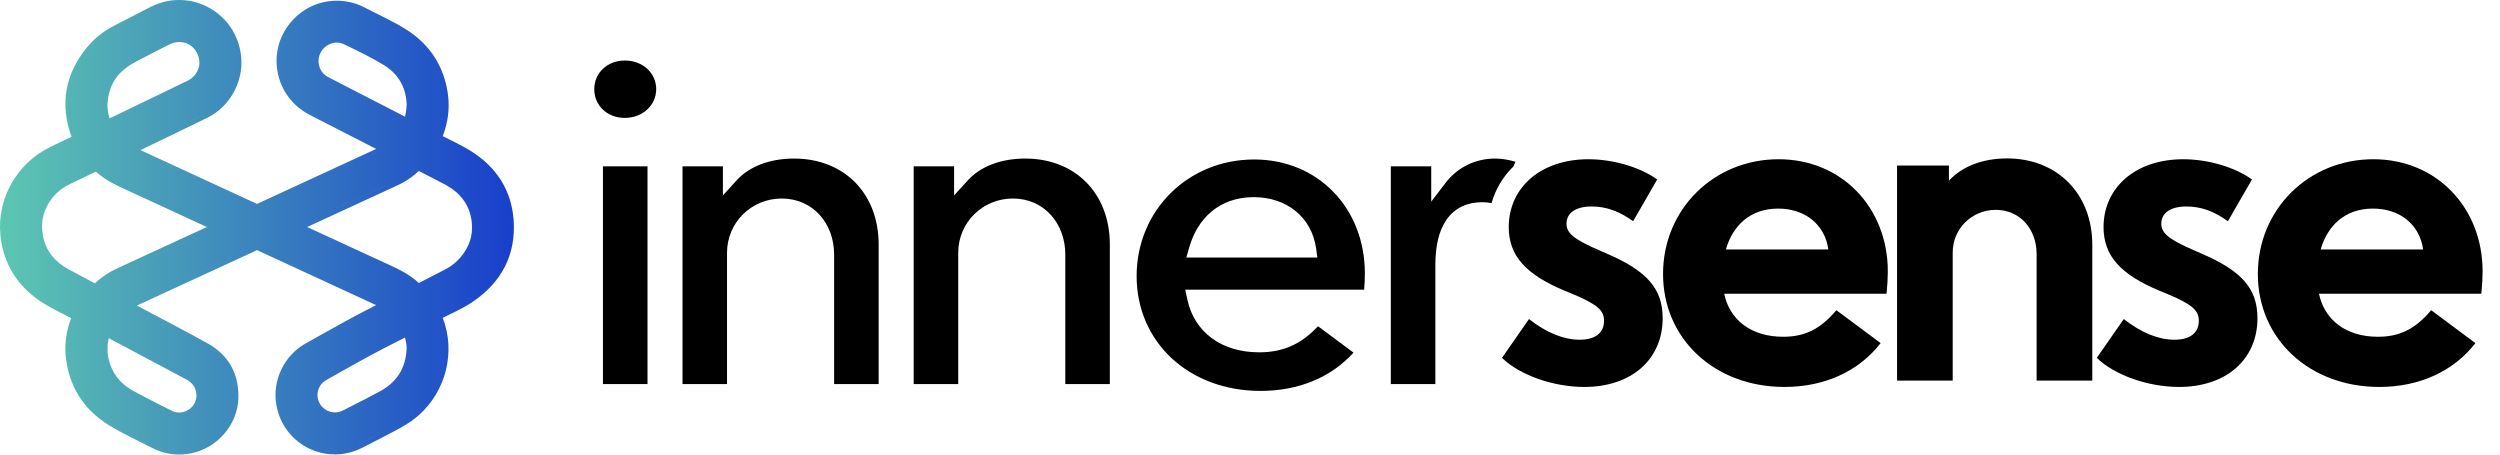 <svg width="154" height="28" viewBox="0 0 154 28" fill="none" xmlns="http://www.w3.org/2000/svg">
<path d="M9.389 0.37C11.81 -0.761 14.597 0.817 14.856 3.502L14.863 3.573C14.976 5.048 14.174 6.524 12.848 7.214L12.784 7.247C11.411 7.926 10.026 8.584 8.65 9.248C8.706 9.273 8.765 9.3 8.827 9.328L15.81 12.55L15.835 12.56C15.837 12.559 15.841 12.558 15.845 12.556L17.715 11.692C19.533 10.852 21.352 10.014 23.17 9.175C22.506 8.835 21.843 8.494 21.179 8.154L19.097 7.086C17.721 6.382 16.934 4.992 17.047 3.453L17.053 3.375C17.211 1.734 18.536 0.332 20.163 0.09L20.239 0.079C21.028 -0.023 21.781 0.103 22.492 0.478L22.644 0.557C23.411 0.953 24.25 1.331 25.008 1.808L25.142 1.895C26.518 2.808 27.351 4.111 27.588 5.771L27.598 5.858C27.707 6.727 27.586 7.575 27.272 8.387C27.806 8.654 28.37 8.921 28.899 9.238L29.047 9.33C30.555 10.286 31.488 11.675 31.634 13.501L31.642 13.603C31.778 15.694 30.899 17.351 29.197 18.538L29.114 18.595C28.53 18.991 27.858 19.28 27.273 19.58C28.085 21.68 27.47 24.103 25.781 25.59L25.699 25.661C25.265 26.028 24.78 26.302 24.305 26.553L23.836 26.798C23.454 26.997 23.072 27.196 22.688 27.392L22.304 27.587C20.111 28.694 17.53 27.43 17.043 25.047L17.021 24.933C16.765 23.456 17.49 21.913 18.802 21.171L19.376 20.847C20.625 20.143 21.883 19.446 23.166 18.793L16.459 15.697C16.262 15.607 16.042 15.512 15.835 15.408C15.831 15.41 15.827 15.412 15.821 15.414C14.897 15.841 13.972 16.267 13.048 16.694L10.273 17.972C9.659 18.255 9.045 18.538 8.432 18.823C9.879 19.593 11.345 20.351 12.785 21.149L12.846 21.183C14.07 21.885 14.685 22.992 14.686 24.382L14.684 24.52C14.638 26.191 13.359 27.624 11.73 27.933L11.653 27.947C10.884 28.075 10.145 27.972 9.45 27.63L9.383 27.597C8.5 27.141 7.542 26.711 6.669 26.165C5.254 25.281 4.385 24.002 4.105 22.367L4.08 22.208C3.949 21.313 4.058 20.436 4.384 19.597C3.809 19.292 3.163 18.998 2.58 18.619L2.462 18.541C1.074 17.598 0.243 16.286 0.042 14.631L0.024 14.47C-0.19 12.223 1.043 10.069 3.064 9.07L3.417 8.897C3.745 8.737 4.076 8.579 4.407 8.425C3.688 6.447 3.993 4.607 5.324 2.96L5.411 2.855C5.852 2.338 6.384 1.922 6.987 1.607L7.557 1.31C8.128 1.013 8.699 0.717 9.274 0.427L9.389 0.37ZM10.896 27.714C10.946 27.716 10.996 27.718 11.047 27.718C10.996 27.718 10.946 27.716 10.896 27.714ZM11.132 27.715C11.188 27.713 11.245 27.711 11.302 27.706C11.245 27.711 11.188 27.713 11.132 27.715ZM20.65 27.71C20.687 27.71 20.724 27.709 20.76 27.707C20.724 27.709 20.687 27.71 20.65 27.71ZM20.453 27.705C20.493 27.707 20.533 27.709 20.573 27.71C20.533 27.709 20.493 27.707 20.453 27.705ZM10.696 27.7C10.718 27.703 10.74 27.706 10.762 27.708C10.74 27.706 10.718 27.703 10.696 27.7ZM20.844 27.703C20.887 27.701 20.93 27.696 20.972 27.692C20.93 27.696 20.887 27.701 20.844 27.703ZM20.256 27.69C20.297 27.694 20.339 27.698 20.381 27.701C20.339 27.698 20.297 27.694 20.256 27.69ZM11.433 27.692C11.468 27.688 11.503 27.686 11.538 27.681L11.601 27.67C11.545 27.679 11.489 27.685 11.433 27.692ZM21.041 27.684C21.075 27.68 21.11 27.674 21.144 27.669C21.11 27.674 21.075 27.68 21.041 27.684ZM20.073 27.664C20.11 27.671 20.148 27.676 20.185 27.681C20.148 27.676 20.11 27.671 20.073 27.664ZM10.453 27.667C10.47 27.67 10.487 27.674 10.504 27.677C10.487 27.674 10.47 27.67 10.453 27.667ZM19.881 27.626C19.92 27.635 19.958 27.643 19.997 27.651C19.958 27.643 19.92 27.635 19.881 27.626ZM21.264 27.649C21.288 27.644 21.312 27.639 21.337 27.634C21.312 27.639 21.288 27.644 21.264 27.649ZM19.69 27.577C19.729 27.589 19.768 27.6 19.807 27.61C19.768 27.6 19.729 27.589 19.69 27.577ZM21.456 27.606C21.484 27.599 21.512 27.591 21.541 27.583C21.512 27.591 21.484 27.599 21.456 27.606ZM19.527 27.526C19.561 27.537 19.595 27.549 19.63 27.56C19.595 27.549 19.561 27.537 19.527 27.526ZM9.753 27.461C9.837 27.497 9.923 27.529 10.008 27.557C9.84 27.501 9.675 27.431 9.511 27.347L9.753 27.461ZM12.482 27.391C12.549 27.359 12.615 27.326 12.679 27.29C12.615 27.326 12.549 27.359 12.482 27.391ZM21.646 27.551C21.678 27.541 21.711 27.531 21.743 27.52C21.711 27.531 21.678 27.541 21.646 27.551ZM19.356 27.461C19.381 27.471 19.406 27.482 19.431 27.491C19.406 27.482 19.381 27.471 19.356 27.461ZM21.838 27.486C21.87 27.473 21.902 27.46 21.934 27.447C21.902 27.46 21.87 27.473 21.838 27.486ZM19.178 27.383C19.207 27.396 19.235 27.41 19.263 27.423C19.235 27.41 19.207 27.396 19.178 27.383ZM23.706 26.549C23.198 26.814 22.689 27.078 22.177 27.336C22.13 27.36 22.081 27.383 22.033 27.404C22.049 27.397 22.065 27.391 22.081 27.384L22.177 27.337C22.433 27.208 22.689 27.077 22.943 26.945L23.706 26.549C23.858 26.47 24.011 26.391 24.163 26.311C24.011 26.391 23.858 26.47 23.706 26.549ZM19.041 27.314C19.055 27.321 19.069 27.329 19.083 27.336C19.069 27.329 19.055 27.321 19.041 27.314ZM12.772 27.234C12.822 27.203 12.872 27.174 12.921 27.142C12.872 27.174 12.822 27.203 12.772 27.234ZM18.669 27.083C18.699 27.105 18.73 27.126 18.76 27.147C18.73 27.126 18.699 27.105 18.669 27.083ZM13.004 27.081C13.052 27.046 13.101 27.012 13.148 26.975C13.101 27.012 13.052 27.046 13.004 27.081ZM18.502 26.956C18.539 26.986 18.576 27.017 18.615 27.045C18.576 27.017 18.539 26.986 18.502 26.956ZM18.412 26.88C18.425 26.892 18.438 26.904 18.452 26.915C18.438 26.904 18.425 26.892 18.412 26.88ZM13.227 26.907C13.272 26.868 13.317 26.831 13.36 26.79C13.317 26.831 13.272 26.868 13.227 26.907ZM18.246 26.726C18.267 26.747 18.288 26.769 18.31 26.789C18.288 26.769 18.267 26.747 18.246 26.726ZM13.435 26.713C13.476 26.672 13.517 26.632 13.555 26.589C13.517 26.632 13.476 26.672 13.435 26.713ZM18.085 26.553C18.116 26.589 18.147 26.626 18.18 26.66C18.147 26.626 18.116 26.589 18.085 26.553ZM17.954 26.393C17.986 26.435 18.019 26.477 18.053 26.518C18.019 26.477 17.986 26.435 17.954 26.393ZM13.63 26.502C13.666 26.459 13.702 26.417 13.736 26.372C13.702 26.417 13.666 26.459 13.63 26.502ZM17.886 26.301C17.9 26.321 17.914 26.34 17.928 26.36C17.914 26.34 17.9 26.321 17.886 26.301ZM24.24 26.268C24.369 26.199 24.499 26.13 24.626 26.057C24.499 26.13 24.369 26.199 24.24 26.268ZM13.848 26.212C13.862 26.192 13.877 26.172 13.89 26.151C13.877 26.172 13.862 26.192 13.848 26.212ZM13.968 26.017C13.991 25.979 14.013 25.941 14.034 25.902C14.013 25.941 13.991 25.979 13.968 26.017ZM24.698 26.015C24.742 25.989 24.787 25.963 24.831 25.936C24.787 25.963 24.742 25.989 24.698 26.015ZM24.938 25.868C24.977 25.843 25.016 25.818 25.054 25.792C25.016 25.818 24.977 25.843 24.938 25.868ZM14.086 25.794C14.109 25.746 14.133 25.698 14.154 25.649C14.133 25.698 14.109 25.746 14.086 25.794ZM25.138 25.735C25.184 25.703 25.23 25.67 25.275 25.637C25.23 25.67 25.184 25.703 25.138 25.735ZM17.512 25.627C17.519 25.643 17.525 25.659 17.532 25.675C17.525 25.659 17.519 25.643 17.512 25.627ZM25.364 25.57C25.381 25.557 25.397 25.544 25.414 25.532L25.518 25.447L25.364 25.57ZM14.199 25.533C14.218 25.483 14.236 25.432 14.253 25.381C14.236 25.432 14.218 25.483 14.199 25.533ZM6.702 20.833C6.647 21.053 6.617 21.265 6.629 21.476V21.491C6.629 21.545 6.626 21.614 6.625 21.652C6.624 21.686 6.624 21.715 6.626 21.738L6.629 21.762L6.642 21.858C6.796 22.846 7.313 23.582 8.194 24.069L8.487 24.229C9.172 24.598 9.871 24.947 10.573 25.3L10.621 25.323C11.129 25.546 11.734 25.329 11.989 24.829L12.011 24.782C12.228 24.298 12.052 23.724 11.591 23.44L11.544 23.412C11.401 23.334 11.257 23.257 11.113 23.18L10.677 22.948C9.353 22.244 8.027 21.538 6.702 20.833ZM24.606 20.967L24.447 21.047C23.337 21.601 22.251 22.198 21.167 22.808L20.083 23.421C19.585 23.703 19.413 24.349 19.69 24.849L19.718 24.895C20.009 25.364 20.615 25.542 21.113 25.29L21.689 24.998C22.265 24.706 22.837 24.413 23.402 24.107L23.499 24.053C24.478 23.488 24.994 22.644 25.048 21.495L25.049 21.488V21.482C25.057 21.388 25.046 21.301 25.027 21.184L25.006 21.055C24.997 20.993 24.982 20.928 24.963 20.853C24.957 20.833 24.953 20.812 24.947 20.79C24.834 20.852 24.719 20.91 24.606 20.967ZM17.348 25.124C17.346 25.114 17.343 25.105 17.34 25.095L17.34 25.091C17.342 25.102 17.346 25.113 17.348 25.124ZM14.287 25.264C14.301 25.213 14.315 25.162 14.327 25.11C14.315 25.162 14.301 25.213 14.287 25.264ZM14.352 24.98C14.361 24.93 14.371 24.88 14.378 24.829C14.371 24.88 14.361 24.93 14.352 24.98ZM14.389 24.698C14.393 24.66 14.399 24.623 14.401 24.585L14.404 24.512L14.389 24.698ZM14.404 24.257V24.265C14.404 24.262 14.403 24.258 14.403 24.255L14.404 24.257ZM17.33 23.619C17.303 23.738 17.285 23.858 17.272 23.98C17.285 23.858 17.303 23.738 17.33 23.619ZM12.225 23.719C12.245 23.756 12.264 23.794 12.28 23.833L12.225 23.718C12.205 23.681 12.183 23.644 12.16 23.609L12.225 23.719ZM14.33 23.609C14.326 23.59 14.323 23.572 14.319 23.554C14.323 23.572 14.326 23.59 14.33 23.609ZM17.392 23.378C17.376 23.431 17.364 23.485 17.35 23.539C17.364 23.485 17.376 23.431 17.392 23.378ZM11.997 23.408C12.027 23.439 12.056 23.472 12.084 23.505L11.998 23.408C11.967 23.377 11.935 23.347 11.901 23.319L11.997 23.408ZM14.287 23.426C14.279 23.395 14.271 23.363 14.262 23.332C14.271 23.363 14.279 23.395 14.287 23.426ZM17.474 23.137C17.46 23.174 17.449 23.212 17.436 23.249C17.449 23.212 17.46 23.174 17.474 23.137ZM14.232 23.238C14.217 23.193 14.203 23.149 14.186 23.105C14.203 23.149 14.217 23.193 14.232 23.238ZM14.149 23.012C14.135 22.977 14.121 22.942 14.105 22.908C14.121 22.942 14.135 22.977 14.149 23.012ZM17.573 22.904C17.556 22.94 17.542 22.976 17.527 23.012C17.542 22.976 17.556 22.94 17.573 22.904ZM14.065 22.825C14.045 22.784 14.024 22.742 14.002 22.701C14.024 22.742 14.045 22.784 14.065 22.825ZM17.687 22.684C17.664 22.724 17.644 22.766 17.623 22.808C17.644 22.766 17.664 22.724 17.687 22.684ZM13.952 22.616C13.932 22.583 13.912 22.55 13.89 22.517C13.912 22.55 13.932 22.583 13.952 22.616ZM17.818 22.469C17.805 22.489 17.792 22.511 17.779 22.532C17.792 22.511 17.805 22.489 17.818 22.469ZM13.831 22.43C13.812 22.402 13.793 22.375 13.773 22.348C13.793 22.375 13.812 22.402 13.831 22.43ZM17.969 22.256C17.939 22.295 17.911 22.337 17.883 22.377C17.911 22.337 17.939 22.295 17.969 22.256ZM13.686 22.239C13.667 22.216 13.647 22.192 13.627 22.168C13.647 22.192 13.667 22.216 13.686 22.239ZM18.129 22.067C18.088 22.112 18.05 22.159 18.011 22.206C18.05 22.159 18.088 22.112 18.129 22.067ZM13.554 22.089C13.521 22.054 13.488 22.019 13.453 21.985C13.488 22.019 13.521 22.054 13.554 22.089ZM18.296 21.896C18.269 21.921 18.245 21.948 18.219 21.974C18.245 21.948 18.269 21.921 18.296 21.896ZM13.401 21.936C13.365 21.902 13.329 21.869 13.292 21.837C13.329 21.869 13.365 21.902 13.401 21.936ZM18.49 21.723C18.465 21.743 18.442 21.765 18.418 21.786C18.442 21.765 18.465 21.743 18.49 21.723ZM13.218 21.777C13.184 21.748 13.148 21.721 13.112 21.694C13.148 21.721 13.184 21.748 13.218 21.777ZM6.344 21.646C6.344 21.651 6.345 21.655 6.344 21.66C6.345 21.63 6.346 21.599 6.347 21.569L6.348 21.491L6.344 21.646ZM18.697 21.568C18.659 21.594 18.623 21.621 18.587 21.649C18.623 21.621 18.659 21.594 18.697 21.568ZM13.009 21.62C12.979 21.599 12.95 21.578 12.919 21.558C12.95 21.578 12.979 21.599 13.009 21.62ZM18.884 21.448C18.85 21.468 18.817 21.49 18.784 21.511C18.835 21.478 18.887 21.445 18.94 21.415L18.884 21.448ZM12.813 21.491C12.796 21.481 12.779 21.469 12.761 21.458L12.649 21.394L12.813 21.491ZM4.34 20.91C4.334 20.958 4.331 21.007 4.327 21.055C4.331 21.007 4.334 20.958 4.34 20.91ZM4.385 20.611C4.376 20.663 4.369 20.715 4.361 20.768C4.369 20.715 4.376 20.663 4.385 20.611ZM24.796 20.551C24.822 20.537 24.85 20.524 24.877 20.509L24.954 20.465L24.796 20.551ZM4.454 20.299C4.442 20.345 4.433 20.392 4.423 20.439C4.433 20.392 4.442 20.345 4.454 20.299ZM4.541 19.996C4.527 20.04 4.515 20.085 4.502 20.129C4.515 20.085 4.527 20.04 4.541 19.996ZM4.631 19.738C4.615 19.78 4.601 19.823 4.587 19.864C4.61 19.797 4.633 19.73 4.66 19.663L4.631 19.738ZM26.963 19.537C26.958 19.513 26.957 19.492 26.963 19.473C26.957 19.492 26.958 19.513 26.963 19.537ZM28.189 18.808C28.285 18.758 28.382 18.708 28.476 18.655C28.382 18.708 28.285 18.758 28.189 18.808ZM7.99 18.71C7.987 18.712 7.985 18.714 7.982 18.715C8.025 18.692 8.076 18.675 8.122 18.657L8.164 18.639L7.99 18.71ZM28.552 18.613C28.601 18.585 28.649 18.556 28.698 18.527C28.649 18.556 28.601 18.585 28.552 18.613ZM29.264 18.142C29.165 18.217 29.063 18.292 28.957 18.363C28.896 18.404 28.834 18.443 28.772 18.482C28.797 18.466 28.821 18.452 28.845 18.437L28.957 18.363C29.063 18.292 29.165 18.217 29.264 18.142ZM6.288 17.439C6.2 17.511 6.114 17.586 6.03 17.663C6.114 17.586 6.2 17.511 6.288 17.439ZM25.634 17.663C25.573 17.605 25.511 17.548 25.447 17.494C25.511 17.548 25.573 17.605 25.634 17.663ZM10.529 17.545C11.329 17.177 12.129 16.808 12.929 16.44L15.703 15.159L10.529 17.545ZM5.124 10.947L4.31 11.337C3.909 11.529 3.564 11.784 3.283 12.117L3.228 12.185C2.701 12.849 2.497 13.594 2.628 14.422L2.643 14.514C2.82 15.459 3.376 16.135 4.245 16.601L4.649 16.816C5.046 17.026 5.448 17.238 5.843 17.453C6.223 17.105 6.647 16.799 7.128 16.575L8.379 15.995C9.63 15.417 10.883 14.842 12.133 14.266L12.742 13.985C11.597 13.456 10.452 12.926 9.307 12.399L8.04 11.816C7.326 11.488 6.542 11.156 5.901 10.57C5.642 10.696 5.383 10.822 5.124 10.947ZM25.369 17.434C25.314 17.391 25.26 17.348 25.204 17.308C25.26 17.348 25.314 17.391 25.369 17.434ZM25.524 10.771C25.242 11.001 24.935 11.198 24.607 11.359L24.519 11.401C22.75 12.222 20.976 13.036 19.206 13.852L18.922 13.985C20.48 14.705 22.037 15.427 23.596 16.141L23.885 16.273C24.541 16.572 25.231 16.9 25.802 17.434C26.35 17.151 26.892 16.873 27.437 16.59L27.501 16.556C27.82 16.381 28.1 16.156 28.341 15.882L28.394 15.82C28.915 15.2 29.145 14.489 29.061 13.697L29.052 13.618C28.922 12.631 28.382 11.915 27.514 11.422L27.429 11.375C27.163 11.232 26.893 11.094 26.62 10.954C26.416 10.85 26.21 10.745 26.005 10.638L25.799 10.53H25.799L25.524 10.771ZM6.574 17.221C6.543 17.243 6.514 17.267 6.484 17.289C6.514 17.267 6.543 17.243 6.574 17.221ZM30.192 17.273C30.225 17.234 30.26 17.196 30.292 17.157C30.26 17.196 30.225 17.234 30.192 17.273ZM25.089 17.229C25.046 17.2 25.003 17.171 24.96 17.144C25.003 17.171 25.046 17.2 25.089 17.229ZM24.839 17.07C24.786 17.038 24.733 17.007 24.679 16.977C24.733 17.007 24.786 17.038 24.839 17.07ZM6.871 17.029C6.858 17.036 6.845 17.043 6.832 17.051C6.845 17.043 6.858 17.036 6.871 17.029ZM30.447 16.951C30.464 16.928 30.482 16.905 30.499 16.881C30.482 16.905 30.464 16.928 30.447 16.951ZM24.582 16.923C24.533 16.897 24.483 16.871 24.433 16.846C24.483 16.871 24.533 16.897 24.582 16.923ZM9.748 15.673C8.913 16.057 8.079 16.442 7.246 16.829L7.161 16.869C7.153 16.873 7.145 16.879 7.136 16.883C7.173 16.865 7.209 16.846 7.246 16.829C8.912 16.055 10.582 15.29 12.251 14.521L9.748 15.673ZM3.83 16.681C3.921 16.739 4.015 16.795 4.113 16.848L3.942 16.751C3.904 16.729 3.867 16.704 3.83 16.681ZM24.303 16.779C24.282 16.769 24.26 16.759 24.238 16.748C24.26 16.759 24.282 16.769 24.303 16.779ZM30.613 16.706C30.636 16.671 30.661 16.637 30.682 16.601C30.661 16.637 30.636 16.671 30.613 16.706ZM23.851 16.567C23.825 16.554 23.798 16.541 23.771 16.529L23.479 16.396L23.851 16.567ZM30.788 16.411C30.807 16.375 30.828 16.34 30.846 16.303C30.828 16.34 30.807 16.375 30.788 16.411ZM30.917 16.155C30.943 16.099 30.971 16.043 30.995 15.986C30.971 16.043 30.943 16.099 30.917 16.155ZM31.058 15.82C31.077 15.771 31.096 15.723 31.113 15.673C31.096 15.723 31.077 15.771 31.058 15.82ZM31.175 15.467C31.185 15.432 31.197 15.398 31.206 15.364C31.197 15.398 31.185 15.432 31.175 15.467ZM31.259 15.132C31.267 15.094 31.277 15.056 31.284 15.018C31.277 15.056 31.267 15.094 31.259 15.132ZM31.314 14.823C31.321 14.775 31.33 14.726 31.336 14.677C31.33 14.726 31.321 14.775 31.314 14.823ZM31.355 14.47C31.36 14.414 31.365 14.358 31.368 14.301C31.365 14.358 31.36 14.414 31.355 14.47ZM0.285 14.139C0.288 14.24 0.294 14.342 0.303 14.444L0.289 14.244C0.287 14.209 0.286 14.174 0.285 14.139ZM2.31 13.993C2.312 14.095 2.317 14.197 2.329 14.301C2.317 14.197 2.312 14.095 2.31 13.993ZM31.372 14.129C31.373 14.07 31.374 14.01 31.374 13.95C31.374 14.01 31.373 14.07 31.372 14.129ZM31.266 12.884C31.308 13.091 31.338 13.304 31.355 13.524C31.361 13.6 31.363 13.675 31.366 13.75C31.364 13.707 31.365 13.664 31.362 13.62L31.355 13.524C31.338 13.304 31.308 13.091 31.266 12.884ZM24.401 11.146C22.632 11.967 20.86 12.781 19.089 13.598L23.074 11.761L24.401 11.146C24.508 11.096 24.612 11.042 24.714 10.985C24.612 11.042 24.508 11.096 24.401 11.146ZM0.395 12.893C0.386 12.933 0.382 12.975 0.374 13.016C0.382 12.975 0.386 12.933 0.395 12.893ZM0.492 12.516C0.481 12.551 0.474 12.587 0.465 12.622C0.474 12.587 0.481 12.551 0.492 12.516ZM31.169 12.486C31.149 12.416 31.129 12.347 31.106 12.278C31.129 12.347 31.149 12.416 31.169 12.486ZM0.618 12.148C0.598 12.2 0.581 12.252 0.563 12.305C0.581 12.252 0.598 12.2 0.618 12.148ZM31.072 12.183C31.05 12.12 31.027 12.058 31.003 11.996C31.027 12.058 31.05 12.12 31.072 12.183ZM0.76 11.81C0.744 11.845 0.73 11.882 0.715 11.917C0.73 11.882 0.744 11.845 0.76 11.81ZM30.927 11.822C30.913 11.792 30.901 11.761 30.886 11.732C30.901 11.761 30.913 11.792 30.927 11.822ZM30.812 11.587C30.79 11.545 30.769 11.503 30.746 11.462C30.769 11.503 30.79 11.545 30.812 11.587ZM0.934 11.468C0.916 11.5 0.902 11.533 0.884 11.566C0.902 11.533 0.916 11.5 0.934 11.468ZM30.68 11.35C30.651 11.301 30.622 11.253 30.591 11.205C30.622 11.253 30.651 11.301 30.68 11.35ZM6.772 10.869C7.036 11.03 7.312 11.169 7.592 11.301L7.314 11.166C7.037 11.028 6.767 10.877 6.513 10.7L6.772 10.869ZM1.143 11.126C1.108 11.18 1.075 11.235 1.042 11.29C1.075 11.235 1.108 11.18 1.143 11.126ZM30.52 11.1C30.487 11.051 30.453 11.002 30.418 10.954C30.453 11.002 30.487 11.051 30.52 11.1ZM1.362 10.819C1.314 10.882 1.269 10.947 1.223 11.012C1.269 10.947 1.314 10.882 1.362 10.819ZM5.921 10.263C5.886 10.267 5.851 10.284 5.814 10.302C5.339 10.532 4.863 10.761 4.386 10.989C4.592 10.891 4.797 10.792 5.002 10.694L5.814 10.302C5.851 10.284 5.886 10.267 5.921 10.263ZM24.84 10.907C24.899 10.872 24.958 10.836 25.015 10.798C24.958 10.836 24.899 10.872 24.84 10.907ZM30.351 10.868C30.313 10.819 30.274 10.769 30.234 10.721C30.274 10.769 30.313 10.819 30.351 10.868ZM25.146 10.704C25.2 10.665 25.254 10.626 25.306 10.584C25.254 10.626 25.2 10.665 25.146 10.704ZM1.604 10.53C1.562 10.576 1.522 10.625 1.482 10.673C1.522 10.625 1.562 10.576 1.604 10.53ZM30.151 10.625C30.114 10.583 30.077 10.542 30.039 10.501C30.077 10.542 30.114 10.583 30.151 10.625ZM25.411 10.496C25.453 10.46 25.498 10.426 25.539 10.389L25.606 10.326L25.411 10.496ZM29.929 10.389C29.893 10.352 29.856 10.315 29.818 10.28C29.856 10.315 29.893 10.352 29.929 10.389ZM1.878 10.245C1.83 10.291 1.785 10.338 1.739 10.386C1.785 10.338 1.83 10.291 1.878 10.245ZM29.725 10.194C29.683 10.156 29.64 10.118 29.595 10.08C29.64 10.118 29.683 10.156 29.725 10.194ZM2.166 9.987C2.113 10.03 2.062 10.077 2.011 10.123C2.062 10.077 2.113 10.03 2.166 9.987ZM29.478 9.984C29.435 9.949 29.39 9.914 29.345 9.88C29.39 9.914 29.435 9.949 29.478 9.984ZM2.458 9.76C2.413 9.792 2.371 9.826 2.328 9.86C2.371 9.826 2.413 9.792 2.458 9.76ZM29.229 9.793C29.189 9.764 29.148 9.736 29.106 9.707C29.148 9.736 29.189 9.764 29.229 9.793ZM28.93 9.59C28.919 9.582 28.907 9.574 28.895 9.567L28.755 9.479L28.93 9.59ZM2.77 9.552C2.763 9.557 2.755 9.562 2.748 9.567C2.755 9.562 2.763 9.557 2.77 9.552ZM23.603 9.281C23.549 9.31 23.495 9.334 23.441 9.359L23.604 9.281C23.631 9.267 23.659 9.252 23.686 9.235L23.603 9.281ZM8.071 9.218C8.059 9.228 8.048 9.242 8.039 9.259L8.071 9.219C8.083 9.208 8.096 9.2 8.109 9.194L8.071 9.218ZM4.246 8.81C4.201 8.831 4.155 8.853 4.11 8.874C4.273 8.797 4.437 8.721 4.6 8.645L4.246 8.81ZM27.191 7.733C27.154 7.874 27.108 8.014 27.058 8.154C27.108 8.014 27.154 7.874 27.191 7.733ZM13.112 6.724C12.97 6.825 12.819 6.917 12.66 6.995C12.241 7.202 11.82 7.405 11.4 7.609C11.634 7.495 11.869 7.384 12.102 7.27L12.66 6.995C12.819 6.917 12.97 6.825 13.112 6.724ZM6.779 7.589L6.769 7.593C6.772 7.591 6.777 7.591 6.78 7.589C7.296 7.34 7.812 7.091 8.328 6.842L6.779 7.589ZM27.28 7.327C27.293 7.256 27.305 7.184 27.314 7.112C27.305 7.184 27.293 7.256 27.28 7.327ZM12.264 3.634C12.088 2.771 11.249 2.352 10.463 2.725L10.425 2.743C9.776 3.073 9.131 3.393 8.498 3.734L8.227 3.881C7.208 4.442 6.665 5.288 6.619 6.453V6.513C6.622 6.777 6.669 7.034 6.748 7.293C7.233 7.059 7.72 6.824 8.206 6.59L9.892 5.778C10.454 5.507 11.015 5.235 11.575 4.961L11.623 4.937C12.092 4.682 12.348 4.158 12.273 3.681L12.264 3.634ZM21.183 2.723C20.678 2.481 20.045 2.705 19.762 3.215L19.737 3.265C19.474 3.8 19.679 4.468 20.189 4.735L20.804 5.054C22.182 5.769 23.564 6.473 24.947 7.185C25.007 6.952 25.04 6.705 25.049 6.416C25.011 5.421 24.576 4.609 23.716 4.052L23.631 3.999C22.949 3.584 22.23 3.227 21.498 2.874L21.183 2.723ZM25.312 6.697C25.298 6.854 25.274 7.001 25.243 7.144C25.292 6.918 25.321 6.682 25.33 6.415L25.312 6.697ZM27.331 6.962C27.336 6.912 27.341 6.861 27.344 6.811C27.341 6.861 27.336 6.912 27.331 6.962ZM13.514 6.388C13.4 6.5 13.276 6.602 13.146 6.697C13.276 6.602 13.4 6.5 13.514 6.388ZM27.351 6.641C27.353 6.59 27.356 6.539 27.356 6.488C27.356 6.539 27.353 6.59 27.351 6.641ZM4.309 6.318C4.308 6.408 4.311 6.499 4.314 6.59C4.311 6.499 4.308 6.408 4.309 6.318ZM18.386 6.247C18.483 6.339 18.587 6.424 18.696 6.505C18.583 6.421 18.476 6.332 18.376 6.237L18.386 6.247ZM27.352 6.355C27.35 6.286 27.349 6.217 27.344 6.148C27.349 6.217 27.35 6.286 27.352 6.355ZM13.585 6.315C13.621 6.277 13.657 6.24 13.692 6.2C13.657 6.24 13.621 6.277 13.585 6.315ZM18.207 6.064C18.229 6.088 18.254 6.112 18.277 6.136C18.254 6.112 18.229 6.088 18.207 6.064ZM13.831 6.033C13.839 6.023 13.847 6.013 13.855 6.003C13.847 6.013 13.839 6.023 13.831 6.033ZM27.334 6.033C27.329 5.986 27.327 5.939 27.321 5.892L27.309 5.81L27.334 6.033ZM18.044 5.87C18.066 5.899 18.09 5.926 18.114 5.954C18.09 5.926 18.066 5.899 18.044 5.87ZM13.959 5.858C13.974 5.835 13.991 5.813 14.007 5.79C13.991 5.813 13.974 5.835 13.959 5.858ZM17.893 5.664C17.917 5.7 17.944 5.735 17.969 5.77C17.944 5.735 17.917 5.7 17.893 5.664ZM14.098 5.639C14.114 5.612 14.13 5.586 14.145 5.559C14.13 5.586 14.114 5.612 14.098 5.639ZM17.763 5.453C17.789 5.498 17.817 5.542 17.844 5.585C17.817 5.542 17.789 5.498 17.763 5.453ZM14.205 5.444C14.223 5.408 14.241 5.373 14.258 5.337C14.241 5.373 14.223 5.408 14.205 5.444ZM4.425 5.353C4.424 5.361 4.421 5.37 4.42 5.378C4.421 5.37 4.424 5.361 4.425 5.353ZM17.646 5.228C17.667 5.271 17.69 5.314 17.713 5.357C17.69 5.314 17.667 5.271 17.646 5.228ZM14.318 5.197C14.332 5.163 14.348 5.128 14.361 5.093C14.348 5.128 14.332 5.163 14.318 5.197ZM4.515 5.014C4.5 5.063 4.489 5.112 4.475 5.161C4.489 5.112 4.5 5.063 4.515 5.014ZM17.554 5.017C17.562 5.037 17.572 5.057 17.581 5.077C17.572 5.057 17.562 5.037 17.554 5.017ZM27.143 5.029C27.136 5.002 27.128 4.975 27.12 4.948C27.128 4.975 27.136 5.002 27.143 5.029ZM14.398 4.986C14.414 4.939 14.43 4.894 14.444 4.847C14.43 4.894 14.414 4.939 14.398 4.986ZM4.627 4.691C4.601 4.758 4.578 4.827 4.555 4.895C4.578 4.827 4.601 4.758 4.627 4.691ZM17.47 4.775C17.477 4.796 17.485 4.817 17.492 4.838C17.485 4.817 17.477 4.796 17.47 4.775ZM14.484 4.7C14.493 4.665 14.502 4.629 14.51 4.593C14.502 4.629 14.493 4.665 14.484 4.7ZM17.405 4.533C17.414 4.572 17.425 4.609 17.435 4.647C17.425 4.609 17.414 4.572 17.405 4.533ZM4.757 4.384C4.728 4.446 4.702 4.509 4.676 4.571C4.702 4.509 4.728 4.446 4.757 4.384ZM26.965 4.509C26.951 4.472 26.936 4.434 26.921 4.398C26.936 4.434 26.951 4.472 26.965 4.509ZM14.535 4.468C14.542 4.427 14.549 4.386 14.555 4.345C14.549 4.386 14.542 4.427 14.535 4.468ZM17.357 4.28C17.363 4.318 17.371 4.355 17.378 4.392C17.371 4.355 17.363 4.318 17.357 4.28ZM26.795 4.127C26.757 4.052 26.718 3.979 26.677 3.906C26.718 3.979 26.757 4.052 26.795 4.127ZM4.916 4.069C4.888 4.119 4.863 4.17 4.838 4.221C4.863 4.17 4.888 4.119 4.916 4.069ZM14.573 4.199C14.577 4.16 14.581 4.121 14.584 4.082C14.581 4.121 14.577 4.16 14.573 4.199ZM17.328 4.019C17.331 4.066 17.337 4.113 17.343 4.159C17.337 4.113 17.331 4.066 17.328 4.019ZM5.09 3.771C5.052 3.83 5.018 3.89 4.983 3.95C5.018 3.89 5.052 3.83 5.09 3.771ZM14.589 3.938C14.591 3.897 14.592 3.856 14.591 3.815C14.592 3.856 14.591 3.897 14.589 3.938ZM17.317 3.777C17.317 3.816 17.32 3.855 17.322 3.895C17.32 3.855 17.317 3.816 17.317 3.777ZM26.595 3.771C26.576 3.739 26.558 3.708 26.538 3.677C26.558 3.708 26.576 3.739 26.595 3.771ZM14.588 3.697C14.586 3.663 14.586 3.629 14.584 3.595L14.578 3.529L14.588 3.697ZM5.301 3.454C5.259 3.514 5.219 3.574 5.179 3.634C5.219 3.574 5.259 3.514 5.301 3.454ZM17.322 3.54C17.321 3.558 17.322 3.577 17.321 3.595C17.323 3.555 17.323 3.514 17.326 3.474L17.322 3.54ZM26.446 3.54C26.426 3.511 26.406 3.482 26.385 3.453C26.406 3.482 26.426 3.511 26.446 3.54ZM26.294 3.331C26.261 3.289 26.227 3.246 26.193 3.204C26.227 3.246 26.261 3.289 26.294 3.331ZM5.705 2.945C5.649 3.007 5.595 3.071 5.543 3.136L5.483 3.211C5.456 3.245 5.432 3.28 5.406 3.315C5.451 3.255 5.495 3.195 5.543 3.136C5.595 3.071 5.649 3.007 5.705 2.945ZM26.139 3.142C26.1 3.096 26.06 3.05 26.019 3.005C26.06 3.05 26.1 3.096 26.139 3.142ZM25.933 2.914C25.897 2.877 25.861 2.839 25.823 2.802C25.861 2.839 25.897 2.877 25.933 2.914ZM12.117 2.759C12.146 2.789 12.173 2.822 12.2 2.855C12.136 2.776 12.066 2.704 11.989 2.641L12.117 2.759ZM5.87 2.771C5.852 2.789 5.835 2.807 5.818 2.825C5.835 2.807 5.852 2.789 5.87 2.771ZM25.731 2.714C25.693 2.679 25.654 2.644 25.615 2.61C25.654 2.644 25.693 2.679 25.731 2.714ZM6.051 2.597C6.028 2.618 6.006 2.64 5.983 2.661C6.006 2.64 6.028 2.618 6.051 2.597ZM25.534 2.54C25.483 2.497 25.432 2.455 25.38 2.413C25.432 2.455 25.483 2.497 25.534 2.54ZM6.242 2.433C6.206 2.462 6.171 2.492 6.136 2.522C6.171 2.492 6.206 2.462 6.242 2.433ZM17.605 2.379C17.592 2.409 17.581 2.44 17.568 2.471C17.581 2.44 17.592 2.409 17.605 2.379ZM20.52 2.363C20.48 2.37 20.441 2.38 20.401 2.391C20.483 2.369 20.567 2.354 20.651 2.348L20.52 2.363ZM6.433 2.283C6.401 2.307 6.37 2.332 6.339 2.357C6.37 2.332 6.401 2.307 6.433 2.283ZM25.295 2.348C25.252 2.316 25.209 2.284 25.166 2.253C25.209 2.284 25.252 2.316 25.295 2.348ZM6.647 2.134C6.608 2.16 6.57 2.186 6.532 2.213C6.57 2.186 6.608 2.16 6.647 2.134ZM24.416 1.782C24.565 1.867 24.713 1.954 24.858 2.045C24.923 2.086 24.986 2.129 25.049 2.171C25.028 2.157 25.008 2.142 24.987 2.128L24.858 2.045C24.713 1.954 24.565 1.867 24.416 1.782ZM17.731 2.124C17.723 2.139 17.717 2.154 17.71 2.168C17.717 2.154 17.723 2.139 17.731 2.124ZM6.839 2.012C6.807 2.031 6.777 2.051 6.746 2.071C6.777 2.051 6.807 2.031 6.839 2.012ZM17.877 1.884C17.852 1.922 17.83 1.961 17.806 1.999C17.83 1.961 17.852 1.922 17.877 1.884ZM7.004 1.917C6.989 1.926 6.974 1.934 6.959 1.943C7.011 1.913 7.063 1.884 7.117 1.856L7.004 1.917ZM18.039 1.658C18.031 1.668 18.025 1.679 18.017 1.689C18.025 1.679 18.031 1.668 18.039 1.658ZM18.226 1.438C18.197 1.469 18.171 1.503 18.143 1.535C18.171 1.503 18.197 1.469 18.226 1.438ZM23.826 1.467C23.772 1.439 23.718 1.41 23.664 1.382C23.718 1.41 23.772 1.439 23.826 1.467ZM18.423 1.24C18.386 1.274 18.352 1.311 18.317 1.346C18.352 1.311 18.386 1.274 18.423 1.24ZM18.634 1.058C18.599 1.086 18.565 1.116 18.531 1.146C18.565 1.116 18.599 1.086 18.634 1.058ZM8.828 0.968C8.743 1.011 8.659 1.055 8.574 1.099C8.849 0.957 9.125 0.817 9.401 0.677L8.828 0.968ZM18.858 0.896C18.829 0.915 18.801 0.936 18.773 0.956C18.801 0.936 18.829 0.915 18.858 0.896ZM19.098 0.748C19.07 0.764 19.042 0.781 19.013 0.798C19.042 0.781 19.07 0.764 19.098 0.748ZM19.36 0.616C19.318 0.635 19.278 0.657 19.237 0.677C19.278 0.657 19.318 0.635 19.36 0.616ZM19.622 0.512C19.568 0.531 19.515 0.552 19.463 0.573C19.515 0.552 19.568 0.531 19.622 0.512ZM19.875 0.435C19.842 0.443 19.81 0.454 19.777 0.464C19.81 0.454 19.842 0.443 19.875 0.435ZM20.133 0.379C20.105 0.384 20.078 0.391 20.052 0.397C20.102 0.387 20.152 0.375 20.204 0.367L20.133 0.379ZM12.072 27.554C12.103 27.544 12.133 27.535 12.164 27.525C12.133 27.535 12.103 27.544 12.072 27.554ZM12.296 27.472C12.341 27.454 12.387 27.437 12.431 27.417C12.387 27.437 12.341 27.454 12.296 27.472ZM17.348 25.124C17.363 25.183 17.378 25.241 17.395 25.298C17.378 25.241 17.363 25.183 17.348 25.124ZM24.273 23.838C24.32 23.796 24.365 23.753 24.409 23.709C24.365 23.753 24.32 23.796 24.273 23.838ZM26.971 19.454C26.968 19.46 26.965 19.466 26.963 19.473C26.965 19.466 26.968 19.46 26.971 19.454ZM29.847 17.641C29.922 17.568 29.995 17.494 30.065 17.418C29.995 17.494 29.922 17.568 29.847 17.641ZM2.332 13.581C2.329 13.607 2.324 13.632 2.322 13.657C2.324 13.632 2.329 13.607 2.332 13.581ZM27.203 7.684C27.225 7.598 27.245 7.512 27.262 7.425C27.245 7.512 27.225 7.598 27.203 7.684ZM4.397 7.345C4.408 7.404 4.424 7.463 4.437 7.523C4.424 7.463 4.408 7.404 4.397 7.345ZM4.315 6.654C4.318 6.711 4.325 6.768 4.33 6.825C4.325 6.768 4.318 6.711 4.315 6.654ZM4.363 5.676C4.355 5.729 4.35 5.783 4.343 5.837C4.35 5.783 4.355 5.729 4.363 5.676ZM4.326 5.983C4.318 6.068 4.315 6.155 4.312 6.241C4.315 6.155 4.318 6.068 4.326 5.983ZM6.582 5.262C6.566 5.301 6.55 5.339 6.536 5.379C6.55 5.339 6.566 5.301 6.582 5.262ZM19.536 4.479C19.55 4.503 19.565 4.528 19.581 4.552C19.565 4.528 19.55 4.503 19.536 4.479ZM26.885 4.321C26.857 4.258 26.829 4.196 26.799 4.135C26.829 4.196 26.857 4.258 26.885 4.321ZM17.502 2.637C17.485 2.683 17.473 2.731 17.459 2.778C17.473 2.731 17.485 2.683 17.502 2.637Z" fill="url(#paint0_linear_88_19848)"/>
<path d="M152.486 21.135C151.136 22.875 149.032 23.836 146.564 23.836C142.252 23.836 139.083 20.875 139.083 16.875C139.083 12.9 142.2 9.809 146.2 9.809C150.097 9.809 152.928 12.797 152.928 16.719C152.928 17.108 152.902 17.602 152.85 18.096H142.85C143.187 19.706 144.512 20.745 146.486 20.745C147.837 20.745 148.798 20.251 149.759 19.108L152.486 21.135ZM142.954 15.368H149.265C149.058 13.862 147.863 12.849 146.174 12.849C144.434 12.849 143.369 13.914 142.954 15.368Z" fill="black"/>
<path d="M129.162 22.044L130.825 19.654C131.916 20.511 132.981 20.927 133.942 20.927C134.903 20.927 135.448 20.511 135.448 19.758C135.448 19.134 135.059 18.771 133.604 18.148L133.033 17.914C130.669 16.927 129.578 15.784 129.578 13.992C129.578 11.55 131.552 9.809 134.487 9.809C136.02 9.809 137.682 10.303 138.721 11.056L137.24 13.628C136.409 13.03 135.604 12.719 134.695 12.719C133.708 12.719 133.136 13.108 133.136 13.784C133.136 14.355 133.578 14.745 135.214 15.446L135.63 15.628C138.098 16.693 139.059 17.784 139.059 19.602C139.059 22.122 137.163 23.836 134.227 23.836C132.331 23.836 130.253 23.109 129.162 22.044Z" fill="black"/>
<path d="M116.858 23.446V10.199H120.053V11.134C120.858 10.251 122.131 9.758 123.638 9.758C126.729 9.758 128.885 11.94 128.885 15.082V23.446H125.456V15.654C125.456 14.095 124.417 12.927 122.936 12.927C121.456 12.927 120.287 14.095 120.287 15.55V23.446H116.858Z" fill="black"/>
<path d="M115.847 21.135C114.497 22.875 112.393 23.836 109.925 23.836C105.613 23.836 102.444 20.875 102.444 16.875C102.444 12.9 105.561 9.809 109.561 9.809C113.458 9.809 116.289 12.797 116.289 16.719C116.289 17.108 116.263 17.602 116.211 18.096H106.211C106.548 19.706 107.873 20.745 109.847 20.745C111.198 20.745 112.159 20.251 113.12 19.108L115.847 21.135ZM106.314 15.368H112.626C112.419 13.862 111.224 12.849 109.535 12.849C107.795 12.849 106.73 13.914 106.314 15.368Z" fill="black"/>
<path d="M92.523 22.044L94.186 19.654C95.276 20.511 96.341 20.927 97.303 20.927C98.264 20.927 98.809 20.511 98.809 19.758C98.809 19.134 98.419 18.771 96.965 18.148L96.394 17.914C94.03 16.927 92.939 15.784 92.939 13.992C92.939 11.55 94.913 9.809 97.848 9.809C99.381 9.809 101.043 10.303 102.082 11.056L100.601 13.628C99.77 13.03 98.965 12.719 98.056 12.719C97.069 12.719 96.497 13.108 96.497 13.784C96.497 14.355 96.939 14.745 98.575 15.446L98.991 15.628C101.459 16.693 102.42 17.784 102.42 19.602C102.42 22.122 100.524 23.836 97.588 23.836C95.692 23.836 93.614 23.109 92.523 22.044Z" fill="black"/>
<path d="M80.399 24.165C80.279 24.202 80.159 24.239 80.037 24.271L80.399 24.165ZM80.48 24.142L80.399 24.165C80.471 24.142 80.544 24.118 80.615 24.094C80.57 24.109 80.525 24.127 80.48 24.142ZM77.257 9.824C81.203 9.824 84.075 12.833 84.075 16.839C84.075 17.128 84.061 17.478 84.032 17.844H73.013L73.137 18.436C73.343 19.42 73.858 20.247 74.633 20.823C75.406 21.398 76.41 21.703 77.568 21.703C78.364 21.703 79.071 21.556 79.725 21.227C80.255 20.96 80.734 20.582 81.191 20.097L83.376 21.721C82.011 23.235 80.009 24.08 77.653 24.08C73.207 24.08 70.016 21.051 70.016 17.009C70.016 12.966 73.179 9.825 77.257 9.824ZM82.291 23.282C81.957 23.499 81.603 23.689 81.232 23.852C81.603 23.689 81.957 23.499 82.291 23.282ZM39.886 23.657H37.142V10.247H39.886V23.657ZM48.916 9.767C50.476 9.768 51.771 10.316 52.676 11.233C53.581 12.151 54.125 13.469 54.125 15.061V23.657H51.382V15.682C51.382 13.761 50.075 12.229 48.154 12.228C46.279 12.229 44.785 13.715 44.785 15.569V23.657H42.042V10.247H44.531V12.038L45.385 11.102C46.145 10.269 47.382 9.768 48.916 9.767ZM63.157 9.767C64.717 9.768 66.013 10.316 66.917 11.233C67.822 12.151 68.366 13.469 68.366 15.061V23.657H65.623V15.682C65.623 13.762 64.316 12.229 62.396 12.228C60.52 12.229 59.027 13.715 59.027 15.569V23.657H56.283V10.247H58.773V12.038L59.625 11.102C60.385 10.269 61.623 9.768 63.157 9.767ZM92.098 9.767C92.498 9.768 92.92 9.835 93.354 9.963L93.227 10.252C92.584 10.878 92.125 11.648 91.88 12.512C91.703 12.475 91.519 12.455 91.308 12.455C90.382 12.455 89.622 12.803 89.115 13.518C88.63 14.205 88.418 15.17 88.418 16.331V23.657H85.675V10.247H88.164V12.421L89.045 11.268C89.77 10.317 90.868 9.768 92.098 9.767ZM83.242 22.548C83.106 22.672 82.965 22.791 82.82 22.905C82.965 22.791 83.106 22.672 83.242 22.548ZM84.086 21.637C83.837 21.957 83.563 22.252 83.269 22.523C83.563 22.252 83.836 21.956 84.085 21.636L84.086 21.637ZM77.568 21.213L77.468 21.212C77.421 21.211 77.375 21.207 77.329 21.205C77.408 21.208 77.487 21.213 77.568 21.213ZM77.229 12.144C76.178 12.145 75.302 12.468 74.625 13.034C73.954 13.596 73.505 14.373 73.258 15.237L73.079 15.862H81.15L81.072 15.305C80.81 13.402 79.284 12.145 77.229 12.144ZM91.385 12.946C91.395 12.947 91.406 12.947 91.416 12.947C91.381 12.946 91.345 12.945 91.308 12.945L91.385 12.946ZM48.229 12.721C48.265 12.722 48.301 12.726 48.337 12.728L48.154 12.72L48.229 12.721ZM62.47 12.721C62.506 12.722 62.542 12.726 62.578 12.728L62.396 12.72L62.47 12.721ZM77.315 12.636C77.355 12.636 77.394 12.64 77.434 12.642L77.229 12.635L77.315 12.636ZM38.486 3.728C39.609 3.728 40.422 4.507 40.422 5.496C40.422 6.46 39.604 7.263 38.486 7.263C37.403 7.262 36.606 6.495 36.606 5.496C36.606 4.496 37.403 3.729 38.486 3.728ZM36.676 6.977L36.656 6.958C36.623 6.92 36.592 6.879 36.562 6.839C36.598 6.887 36.636 6.933 36.676 6.977Z" fill="black"/>
<defs>
<linearGradient id="paint0_linear_88_19848" x1="5.89638e-08" y1="14" x2="31.656" y2="14" gradientUnits="userSpaceOnUse">
<stop stop-color="#5DC7B1"/>
<stop offset="1" stop-color="#183FCB"/>
</linearGradient>
</defs>
</svg>
